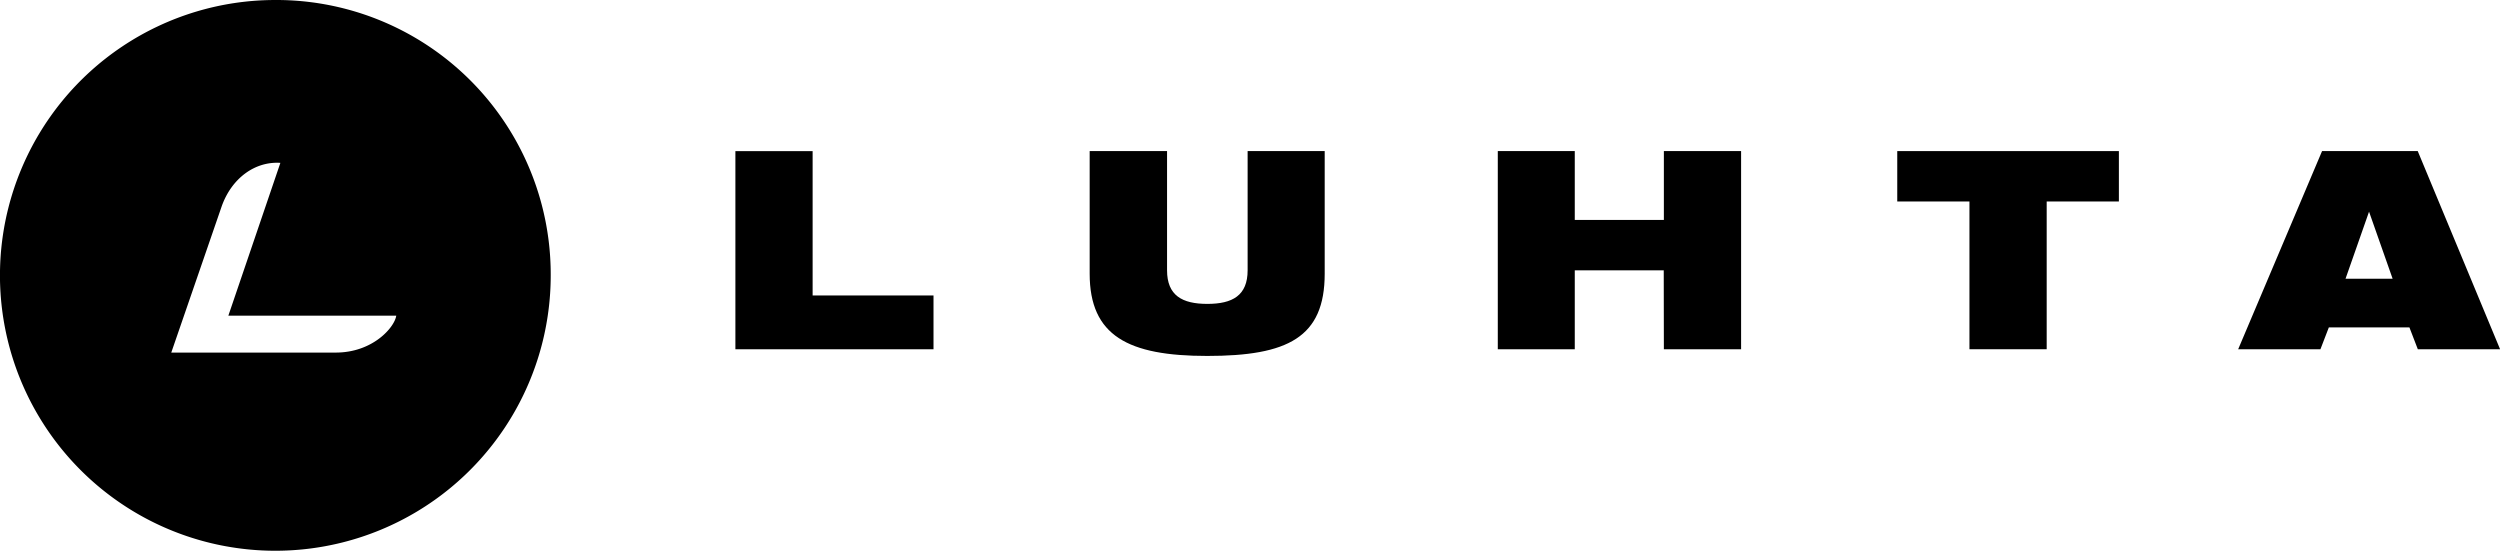 <svg id="Layer_1" data-name="Layer 1" xmlns="http://www.w3.org/2000/svg" viewBox="0 0 779.48 171.71"><defs><style>.cls-1{fill-rule:evenodd;}</style></defs><path class="cls-1" d="M85.85,0a85.86,85.86,0,1,0,85.86,85.85A85.56,85.56,0,0,0,85.85,0Zm1.57,50.78c-7.85-.52-15.18,4.71-18.32,13.61L53.4,109.93h51.3c11.52,0,18.32-7.85,18.85-11.51H71.2Z"/><path d="M229.29,108.89h61.77V92.13H253.37v-45H229.29Z"/><path d="M339.75,85.33c0,19.37,12,25.65,36.64,25.65,25.13,0,36.64-5.76,36.64-25.65V47.11H389V84.28c0,7.85-4.71,10.47-12.56,10.47s-12.56-2.62-12.56-10.47V47.11H339.75Z"/><path d="M518.78,108.89h24.08V47.11H518.78V68.58H491V47.11H467v61.78H491V84.28h27.74Z"/><path d="M614.06,108.89h24.08V62.82h22.51V47.11h-69.1V62.82h22.51Z"/><path d="M746,86.9H731.32L738.65,66Zm-48.16,22h25.65l2.62-6.81h25.13l2.62,6.81h25.65L753.83,47.11H724Z"/></svg>